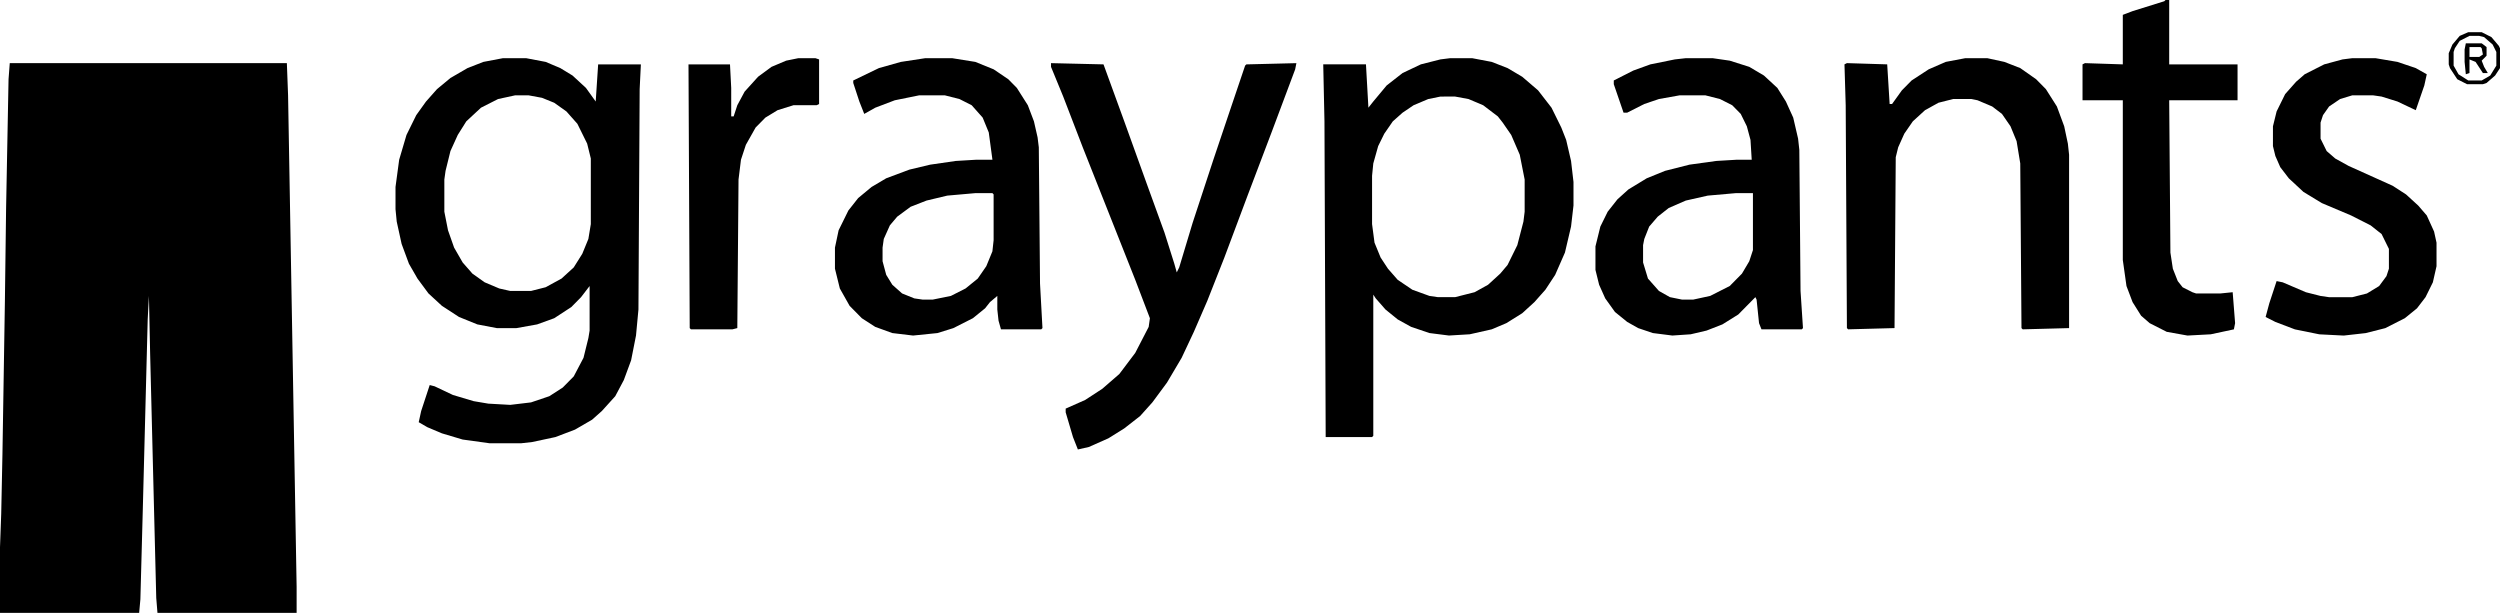 <?xml version="1.0" encoding="UTF-8" standalone="no"?>
<svg
   width="220"
   height="53.933"
   viewBox="0 0 220 53.933"
   fill="none"
   version="1.1"
   id="svg18984"
   xmlns="http://www.w3.org/2000/svg"
   xmlns:svg="http://www.w3.org/2000/svg">
  <g
     clip-path="url(#clip0_1_44)"
     id="g18977"
     transform="translate(0,-13.034)">
    <path
       d="M 0.859,18.59 H 25.244 l 0.107,2.833 0.752,43.255 v 2.288 H 13.857 L 13.75,65.659 13.213,44.195 13.105,39.074 12.998,41.144 12.568,57.814 12.354,65.768 12.246,66.966 H 0 V 61.192 L 0.107,58.25 0.215,53.02 0.43,39.619 0.537,31.338 0.752,20.007 Z"
       fill="#000000"
       id="path18953" />
    <path
       d="m 44.258,18.154 h 2.041 l 1.719,0.327 1.289,0.545 1.074,0.654 1.182,1.09 0.859,1.198 0.215,-3.269 h 3.76 l -0.107,2.179 -0.107,19.394 -0.215,2.288 -0.43,2.179 -0.644,1.743 -0.752,1.417 -1.182,1.307 -0.859,0.763 -1.504,0.872 -1.719,0.654 -2.041,0.436 -0.967,0.109 h -2.793 l -2.363,-0.327 -1.826,-0.545 -1.289,-0.545 -0.752,-0.436 0.215,-0.981 0.752,-2.288 0.43,0.109 1.611,0.763 1.826,0.545 1.289,0.218 1.933,0.109 1.826,-0.218 1.611,-0.545 1.182,-0.763 0.967,-0.981 0.859,-1.634 0.43,-1.743 0.107,-0.654 v -3.922 l -0.752,0.981 -0.859,0.872 -1.504,0.981 -1.504,0.545 -1.826,0.327 H 43.721 L 42.002,41.58 40.391,40.926 38.887,39.946 37.705,38.856 36.738,37.548 35.986,36.241 35.342,34.498 34.912,32.537 34.805,31.447 v -1.961 l 0.322,-2.397 0.644,-2.179 0.859,-1.743 0.859,-1.198 0.967,-1.09 1.182,-0.981 1.504,-0.872 1.397,-0.545 z m 1.074,3.269 -1.504,0.327 -1.504,0.763 -1.289,1.198 -0.752,1.198 -0.644,1.416 -0.43,1.743 -0.107,0.763 v 2.833 l 0.322,1.634 0.537,1.525 0.752,1.308 0.859,0.981 1.074,0.763 1.289,0.545 0.967,0.218 h 1.826 l 1.289,-0.327 1.397,-0.763 1.074,-0.981 0.752,-1.198 0.537,-1.308 0.215,-1.307 V 26.98 L 51.67,25.672 50.81,23.929 49.844,22.84 48.77,22.077 47.695,21.641 46.514,21.423 Z"
       fill="#000000"
       id="path18955" />
    <path
       d="m 127.617,18.154 h 1.934 l 1.719,0.327 1.396,0.545 1.289,0.763 1.397,1.198 1.181,1.525 0.86,1.743 0.429,1.089 0.43,1.852 0.215,1.852 v 2.07 l -0.215,1.852 -0.537,2.288 -0.86,1.961 -0.859,1.308 -0.967,1.09 -1.074,0.981 -1.396,0.872 -1.289,0.545 -1.934,0.436 -1.826,0.109 -1.719,-0.218 -1.611,-0.545 -1.182,-0.654 -1.074,-0.872 -0.86,-0.981 -0.214,-0.327 v 12.421 l -0.108,0.109 h -4.082 l -0.107,-27.784 -0.108,-5.012 h 3.76 l 0.215,3.813 0.43,-0.545 1.181,-1.416 1.397,-1.09 1.611,-0.763 1.719,-0.436 z m -0.859,3.378 -1.074,0.218 -1.289,0.545 -0.967,0.654 -0.86,0.763 -0.752,1.089 -0.537,1.09 -0.429,1.525 -0.108,1.089 v 4.249 l 0.215,1.634 0.537,1.308 0.645,0.981 0.859,0.981 1.289,0.872 1.504,0.545 0.752,0.109 h 1.504 l 1.719,-0.436 1.181,-0.654 1.074,-0.981 0.645,-0.763 0.859,-1.743 0.537,-2.07 0.108,-0.872 v -2.833 l -0.43,-2.179 -0.752,-1.743 -0.752,-1.09 -0.429,-0.545 -1.289,-0.981 -1.289,-0.545 -1.182,-0.218 z"
       fill="#000000"
       id="path18957" />
    <path
       d="m 148.35,18.154 h 2.363 l 1.504,0.218 1.719,0.545 1.289,0.763 1.181,1.09 0.752,1.198 0.645,1.416 0.429,1.852 0.108,0.981 0.107,12.421 0.215,3.269 -0.107,0.109 h -3.545 l -0.215,-0.545 -0.215,-2.07 -0.107,-0.218 -1.504,1.525 -1.397,0.872 -1.396,0.545 -1.397,0.327 -1.611,0.109 -1.719,-0.218 -1.289,-0.436 -0.967,-0.545 -1.074,-0.872 -0.859,-1.198 -0.537,-1.198 -0.323,-1.308 v -2.07 l 0.43,-1.743 0.645,-1.308 0.859,-1.089 0.967,-0.872 1.611,-0.981 1.611,-0.654 2.149,-0.545 2.363,-0.327 1.826,-0.109 h 1.289 l -0.107,-1.743 -0.322,-1.198 -0.537,-1.09 -0.752,-0.763 -1.075,-0.545 -1.289,-0.327 h -2.256 l -1.826,0.327 -1.289,0.436 -1.504,0.763 h -0.322 l -0.859,-2.506 v -0.327 l 1.718,-0.872 1.504,-0.545 2.149,-0.436 z m 4.404,11.876 -2.471,0.218 -1.933,0.436 -1.504,0.654 -0.967,0.763 -0.752,0.872 -0.43,1.089 -0.107,0.545 v 1.525 l 0.43,1.416 0.966,1.09 0.967,0.545 1.074,0.218 h 0.967 l 1.504,-0.327 1.719,-0.872 1.074,-1.089 0.645,-1.09 0.322,-0.981 v -5.012 z"
       fill="#000000"
       id="path18959" />
    <path
       d="m 81.426,18.154 h 2.363 l 2.041,0.327 1.611,0.654 1.289,0.872 0.752,0.763 0.967,1.525 0.537,1.416 0.322,1.416 0.107,0.872 0.107,11.985 0.215,3.922 -0.107,0.109 h -3.545 L 87.871,41.253 87.764,40.272 v -1.198 l -0.645,0.545 -0.43,0.545 -1.074,0.872 -1.719,0.872 -1.397,0.436 -2.148,0.218 -1.826,-0.218 -1.504,-0.545 -1.182,-0.763 -1.074,-1.09 -0.859,-1.525 -0.43,-1.743 v -1.852 l 0.322,-1.525 0.859,-1.743 0.859,-1.09 1.182,-0.981 1.289,-0.763 2.041,-0.763 1.826,-0.436 2.256,-0.327 1.826,-0.109 H 87.334 L 87.012,24.692 86.475,23.384 85.508,22.295 84.434,21.75 83.144,21.423 h -2.256 l -2.148,0.436 -1.719,0.654 -0.967,0.545 -0.43,-1.089 -0.537,-1.634 v -0.218 l 2.256,-1.09 1.933,-0.545 z m 4.404,11.876 -2.471,0.218 -1.826,0.436 -1.397,0.545 -1.182,0.872 -0.645,0.763 -0.537,1.198 -0.107,0.763 v 1.198 l 0.322,1.198 0.537,0.872 0.859,0.763 1.074,0.436 0.752,0.109 h 0.859 l 1.611,-0.327 1.289,-0.654 1.074,-0.872 0.752,-1.089 0.537,-1.308 0.107,-0.981 V 30.14 L 87.334,30.031 Z"
       fill="#000000"
       id="path18961" />
    <path
       d="m 92.49,18.59 4.619,0.109 1.826,5.012 2.042,5.666 1.503,4.14 0.86,2.724 0.215,0.763 0.215,-0.436 1.181,-3.922 1.826,-5.557 1.504,-4.467 1.289,-3.813 0.108,-0.109 4.404,-0.109 -0.107,0.545 -2.041,5.448 -2.149,5.666 -2.041,5.448 -1.504,3.813 -1.181,2.724 -1.075,2.288 -1.289,2.179 -1.289,1.743 -1.074,1.198 -1.397,1.09 -1.396,0.872 -1.719,0.763 -0.967,0.218 -0.43,-1.089 -0.644,-2.179 v -0.327 l 1.719,-0.763 1.504,-0.981 1.504,-1.307 1.396,-1.852 1.182,-2.288 0.107,-0.763 -1.289,-3.378 -4.619,-11.658 -1.719,-4.467 -1.074,-2.615 z"
       fill="#000000"
       id="path18963" />
    <path
       d="m 172.949,18.154 h 1.934 l 1.504,0.327 1.396,0.545 1.397,0.981 0.859,0.872 0.967,1.525 0.644,1.743 0.323,1.525 0.107,0.981 v 15.254 l -4.082,0.109 -0.107,-0.109 -0.108,-14.491 -0.322,-1.961 -0.537,-1.308 -0.752,-1.09 -0.86,-0.654 -1.289,-0.545 -0.537,-0.109 h -1.611 l -1.289,0.327 -1.182,0.654 -1.074,0.981 -0.752,1.089 -0.537,1.198 -0.215,0.872 -0.107,15.036 -4.082,0.109 -0.108,-0.109 -0.107,-19.612 -0.108,-3.596 0.215,-0.109 3.545,0.109 0.215,3.487 h 0.215 l 0.859,-1.198 0.86,-0.872 1.504,-0.981 1.503,-0.654 z"
       fill="#000000"
       id="path18965" />
    <path
       d="m 207.002,18.154 h 2.041 l 1.934,0.327 1.611,0.545 0.967,0.545 -0.215,0.981 -0.752,2.179 -1.611,-0.763 -1.397,-0.436 -0.752,-0.109 h -1.826 l -1.074,0.327 -0.967,0.654 -0.537,0.763 -0.215,0.654 v 1.417 l 0.537,1.089 0.752,0.654 1.182,0.654 3.867,1.743 1.182,0.763 1.074,0.981 0.752,0.872 0.644,1.416 0.215,0.981 v 2.07 l -0.322,1.416 -0.645,1.307 -0.752,0.981 -1.074,0.872 -1.719,0.872 -1.718,0.436 -1.934,0.218 -2.148,-0.109 -2.149,-0.436 -1.719,-0.654 -0.859,-0.436 0.322,-1.198 0.645,-1.961 0.537,0.109 2.041,0.872 1.289,0.327 0.752,0.109 h 2.041 l 1.289,-0.327 1.074,-0.654 0.645,-0.872 0.215,-0.654 v -1.743 l -0.645,-1.308 -0.967,-0.763 -1.718,-0.872 -2.579,-1.09 -1.611,-0.981 -1.289,-1.198 -0.752,-0.981 -0.43,-0.981 -0.214,-0.872 V 24.147 l 0.322,-1.308 0.752,-1.525 0.967,-1.09 0.751,-0.654 1.719,-0.872 1.612,-0.436 z"
       fill="#000000"
       id="path18967" />
    <path
       d="m 190.566,13.034 h 0.323 v 5.666 h 6.015 v 3.16 h -6.015 l 0.107,13.402 0.215,1.417 0.43,1.089 0.429,0.545 0.86,0.436 0.322,0.109 h 2.148 l 1.075,-0.109 0.214,2.724 -0.107,0.545 -2.041,0.436 -2.041,0.109 -1.826,-0.327 -1.504,-0.763 -0.752,-0.654 -0.752,-1.198 -0.537,-1.417 -0.322,-2.288 V 21.859 h -3.545 v -3.16 l 0.215,-0.109 3.33,0.109 V 14.341 l 0.859,-0.327 2.793,-0.872 z"
       fill="#000000"
       id="path18969" />
    <path
       d="m 70.254,18.154 h 1.504 l 0.322,0.109 v 3.922 l -0.215,0.109 h -2.041 l -1.397,0.436 -1.074,0.654 -0.859,0.872 -0.859,1.525 -0.43,1.308 -0.215,1.743 -0.107,13.075 -0.43,0.109 h -3.652 l -0.107,-0.109 -0.107,-23.207 h 3.652 l 0.107,2.07 v 2.506 h 0.215 l 0.322,-0.981 0.644,-1.198 1.182,-1.308 1.182,-0.872 1.289,-0.545 z"
       fill="#000000"
       id="path18971" />
    <path
       d="m 217.207,15.866 h 1.182 l 0.859,0.436 0.645,0.763 0.107,0.218 v 1.743 l -0.43,0.654 -0.752,0.654 -0.322,0.109 H 217.1 l -0.86,-0.436 -0.644,-0.981 -0.108,-0.327 v -0.981 l 0.323,-0.763 0.644,-0.763 z m 0.107,0.327 -0.859,0.436 -0.43,0.654 -0.107,0.327 v 1.198 l 0.43,0.763 0.859,0.545 h 1.182 l 0.752,-0.436 0.537,-0.872 v -1.198 l -0.323,-0.654 -0.751,-0.654 -0.43,-0.109 z"
       fill="#000000"
       id="path18973" />
    <path
       d="m 216.992,16.847 h 1.397 l 0.429,0.327 v 0.763 l -0.429,0.436 0.215,0.545 0.322,0.545 h -0.43 l -0.644,-0.981 -0.538,-0.218 v 1.198 l -0.322,0.109 -0.107,-1.09 v -1.089 z m 0.322,0.327 v 0.872 h 0.86 l 0.322,-0.218 -0.107,-0.545 -0.108,-0.109 z"
       fill="#000000"
       id="path18975" />
  </g>
  <defs
     id="defs18982">
    <clipPath
       id="clip0_1_44">
      <rect
         width="220"
         height="54"
         fill="#ffffff"
         transform="translate(0,13)"
         id="rect18979"
         x="0"
         y="0" />
    </clipPath>
  </defs>
</svg>
